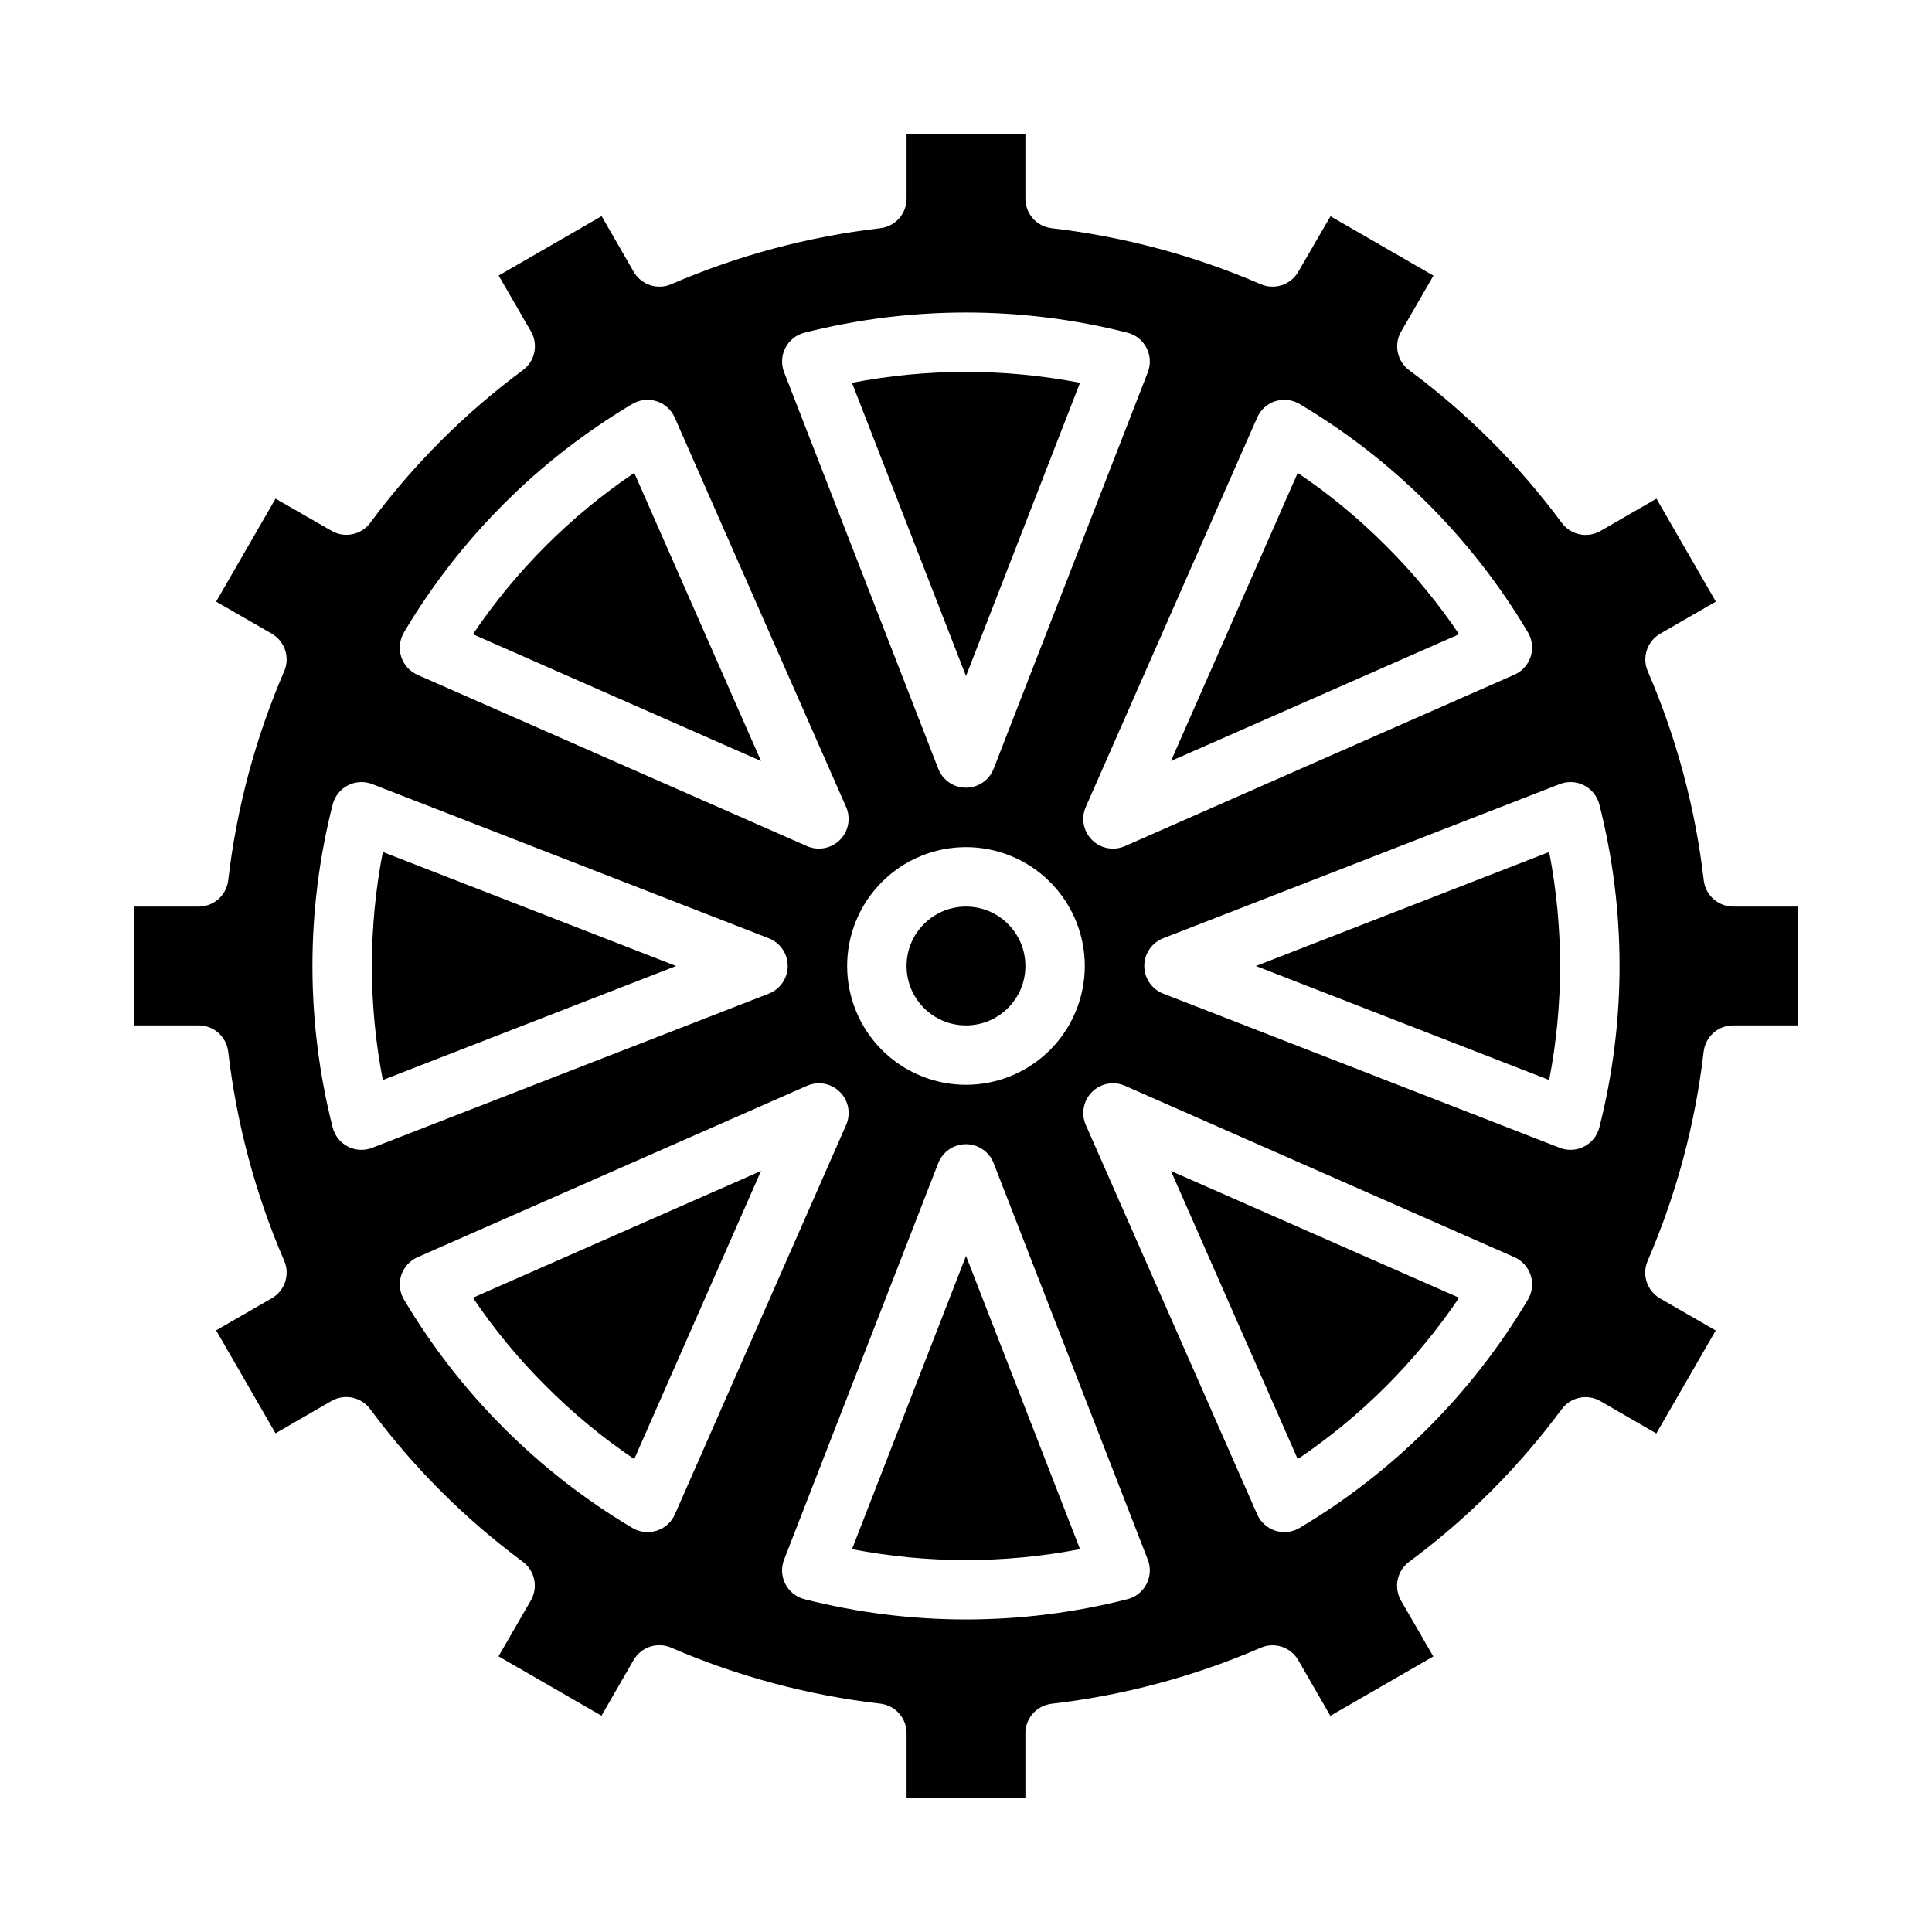 <?xml version="1.0" encoding="UTF-8"?>
<!-- Uploaded to: ICON Repo, www.svgrepo.com, Generator: ICON Repo Mixer Tools -->
<svg fill="#000000" width="800px" height="800px" version="1.1" viewBox="144 144 512 512" xmlns="http://www.w3.org/2000/svg">
 <g>
  <path d="m620.41 415.74v-31.488h-17.082c-3.992 0-7.352-2.992-7.816-6.957-2.215-19.098-7.215-37.77-14.84-55.422-1.582-3.668-0.164-7.945 3.301-9.941l14.746-8.5-15.742-27.285-14.836 8.57c-3.457 1.984-7.856 1.07-10.234-2.133-11.414-15.418-25.051-29.059-40.469-40.477-3.199-2.379-4.117-6.773-2.133-10.234l8.574-14.824-27.285-15.742-8.543 14.723c-1.996 3.461-6.273 4.875-9.941 3.289-17.648-7.629-36.316-12.629-55.41-14.84-3.969-0.461-6.961-3.824-6.961-7.816v-17.082h-31.488v17.082c0 3.992-2.992 7.356-6.957 7.816-19.098 2.211-37.766 7.211-55.414 14.84-3.668 1.586-7.941 0.172-9.941-3.289l-8.508-14.754-27.285 15.742 8.574 14.824h-0.004c1.984 3.461 1.07 7.856-2.133 10.234-15.418 11.418-29.055 25.059-40.469 40.477-2.379 3.203-6.773 4.117-10.234 2.133l-14.863-8.539-15.742 27.285 14.746 8.5h-0.004c3.469 1.996 4.887 6.273 3.301 9.941-7.625 17.652-12.621 36.324-14.84 55.422-0.461 3.965-3.824 6.957-7.816 6.957h-17.082v31.488h17.082c3.992 0 7.356 2.992 7.816 6.961 2.219 19.098 7.215 37.766 14.84 55.418 1.586 3.672 0.168 7.945-3.301 9.941l-14.746 8.5 15.742 27.285 14.832-8.574 0.004 0.004c3.461-1.984 7.856-1.066 10.234 2.133 11.414 15.418 25.051 29.059 40.469 40.477 3.203 2.379 4.117 6.777 2.133 10.234l-8.574 14.824 27.285 15.742 8.508-14.754 0.004 0.004c2-3.465 6.273-4.879 9.941-3.293 17.648 7.629 36.316 12.629 55.414 14.84 3.988 0.449 7.004 3.832 6.988 7.848v17.082h31.488v-17.082c0-3.992 2.992-7.352 6.961-7.816 19.094-2.211 37.762-7.211 55.41-14.84 3.668-1.586 7.945-0.172 9.941 3.293l8.508 14.754 27.285-15.742-8.574-14.824 0.004-0.004c-1.984-3.457-1.066-7.856 2.133-10.234 15.418-11.414 29.055-25.059 40.469-40.477 2.379-3.199 6.773-4.117 10.234-2.133l14.832 8.574 15.742-27.285-14.746-8.5 0.004-0.004c-3.465-1.996-4.883-6.269-3.301-9.941 7.625-17.652 12.625-36.32 14.84-55.418 0.449-3.992 3.832-7.004 7.848-6.992zm-138.45-165.41c2.141-0.688 4.473-0.426 6.41 0.715 24.934 14.809 45.758 35.633 60.566 60.57 1.141 1.934 1.395 4.266 0.707 6.406-0.691 2.137-2.266 3.879-4.32 4.785l-103.2 45.422c-2.973 1.309-6.445 0.66-8.742-1.641-2.297-2.297-2.945-5.769-1.633-8.742l45.422-103.2c0.906-2.059 2.648-3.629 4.785-4.32zm-50.48 149.66c0 8.352-3.32 16.359-9.223 22.266-5.906 5.902-13.914 9.223-22.266 9.223s-16.363-3.32-22.266-9.223c-5.906-5.906-9.223-13.914-9.223-22.266s3.316-16.363 9.223-22.266c5.902-5.906 13.914-9.223 22.266-9.223s16.359 3.316 22.266 9.223c5.902 5.902 9.223 13.914 9.223 22.266zm-79.352-163.79c1.027-2 2.856-3.461 5.031-4.023 28.105-7.141 57.555-7.141 85.664 0 2.172 0.562 4.004 2.031 5.027 4.031s1.145 4.344 0.332 6.438l-40.855 105.08c-1.176 3.027-4.09 5.019-7.336 5.019s-6.16-1.992-7.34-5.019l-40.855-105.08c-0.816-2.098-0.695-4.445 0.332-6.445zm-101.09 75.406c14.809-24.938 35.633-45.762 60.57-60.57 1.934-1.137 4.266-1.395 6.402-0.707 2.141 0.688 3.883 2.258 4.789 4.312l45.422 103.2c1.312 2.973 0.664 6.445-1.633 8.742-2.297 2.301-5.769 2.949-8.742 1.641l-103.2-45.383c-2.055-0.906-3.629-2.644-4.316-4.785-0.691-2.137-0.434-4.469 0.703-6.406zm-11.246 137.11c-3.59 0-6.723-2.426-7.621-5.894-7.16-28.109-7.16-57.559 0-85.664 0.562-2.176 2.031-4.008 4.031-5.031 2-1.023 4.344-1.145 6.438-0.332l105.09 40.855c3.027 1.18 5.019 4.094 5.019 7.34s-1.992 6.16-5.019 7.336l-105.09 40.855c-0.906 0.355-1.875 0.539-2.848 0.535zm78.223 100.93c-0.781 0.25-1.598 0.379-2.418 0.379-1.402-0.004-2.781-0.379-3.988-1.094-24.938-14.809-45.762-35.633-60.57-60.566-1.137-1.938-1.395-4.269-0.703-6.41 0.688-2.137 2.262-3.879 4.316-4.785l103.2-45.422c2.973-1.309 6.445-0.66 8.742 1.641 2.297 2.297 2.945 5.769 1.633 8.742l-45.383 103.2c-0.914 2.066-2.672 3.641-4.824 4.32zm129.83 14.125c-1.023 1.996-2.856 3.461-5.027 4.019-28.105 7.172-57.562 7.172-85.664 0-2.176-0.562-4.008-2.031-5.031-4.031-1.023-2-1.145-4.344-0.332-6.438l40.855-105.08c1.18-3.027 4.094-5.019 7.34-5.019s6.16 1.992 7.336 5.019l40.855 105.08c0.816 2.098 0.695 4.445-0.332 6.449zm101.09-75.406c-14.809 24.934-35.633 45.758-60.566 60.566-1.211 0.715-2.59 1.09-3.992 1.094-0.82 0-1.637-0.129-2.418-0.379-2.137-0.691-3.879-2.262-4.785-4.32l-45.422-103.2c-1.312-2.973-0.664-6.445 1.633-8.742 2.297-2.301 5.769-2.949 8.742-1.641l103.2 45.422c2.055 0.906 3.629 2.648 4.32 4.785 0.688 2.141 0.434 4.473-0.707 6.41zm18.895-45.547c-0.902 3.469-4.035 5.894-7.621 5.894-0.977 0.004-1.941-0.18-2.852-0.535l-105.09-40.855c-3.027-1.176-5.019-4.09-5.019-7.336s1.992-6.16 5.019-7.34l105.09-40.855c2.098-0.812 4.438-0.691 6.438 0.332 2 1.023 3.469 2.856 4.035 5.031 7.156 28.105 7.156 57.555 0 85.664z"/>
  <path d="m369.79 554.54c19.957 3.856 40.469 3.856 60.426 0l-30.211-77.715z"/>
  <path d="m288.67 511.33c7.16 7.188 15 13.668 23.41 19.344l33.598-76.359-76.355 33.598c5.676 8.414 12.156 16.258 19.348 23.418z"/>
  <path d="m242.56 400c-0.012 10.141 0.961 20.258 2.894 30.211l77.715-30.211-77.711-30.211-0.004-0.004c-1.934 9.953-2.906 20.074-2.894 30.215z"/>
  <path d="m312.08 269.32c-16.859 11.383-31.375 25.898-42.758 42.758l76.355 33.598z"/>
  <path d="m511.32 288.66c-7.16-7.188-15-13.664-23.41-19.34l-33.598 76.355 76.359-33.598c-5.676-8.414-12.156-16.258-19.352-23.418z"/>
  <path d="m415.74 400c0 8.695-7.047 15.742-15.742 15.742s-15.746-7.047-15.746-15.742 7.051-15.746 15.746-15.746 15.742 7.051 15.742 15.746"/>
  <path d="m476.83 400 77.711 30.211h0.004c3.859-19.957 3.859-40.469 0-60.426z"/>
  <path d="m487.91 530.68c16.859-11.387 31.375-25.902 42.762-42.762l-76.359-33.598z"/>
  <path d="m430.21 245.45c-19.957-3.856-40.469-3.856-60.426 0l30.215 77.715z"/>
 </g>
</svg>
